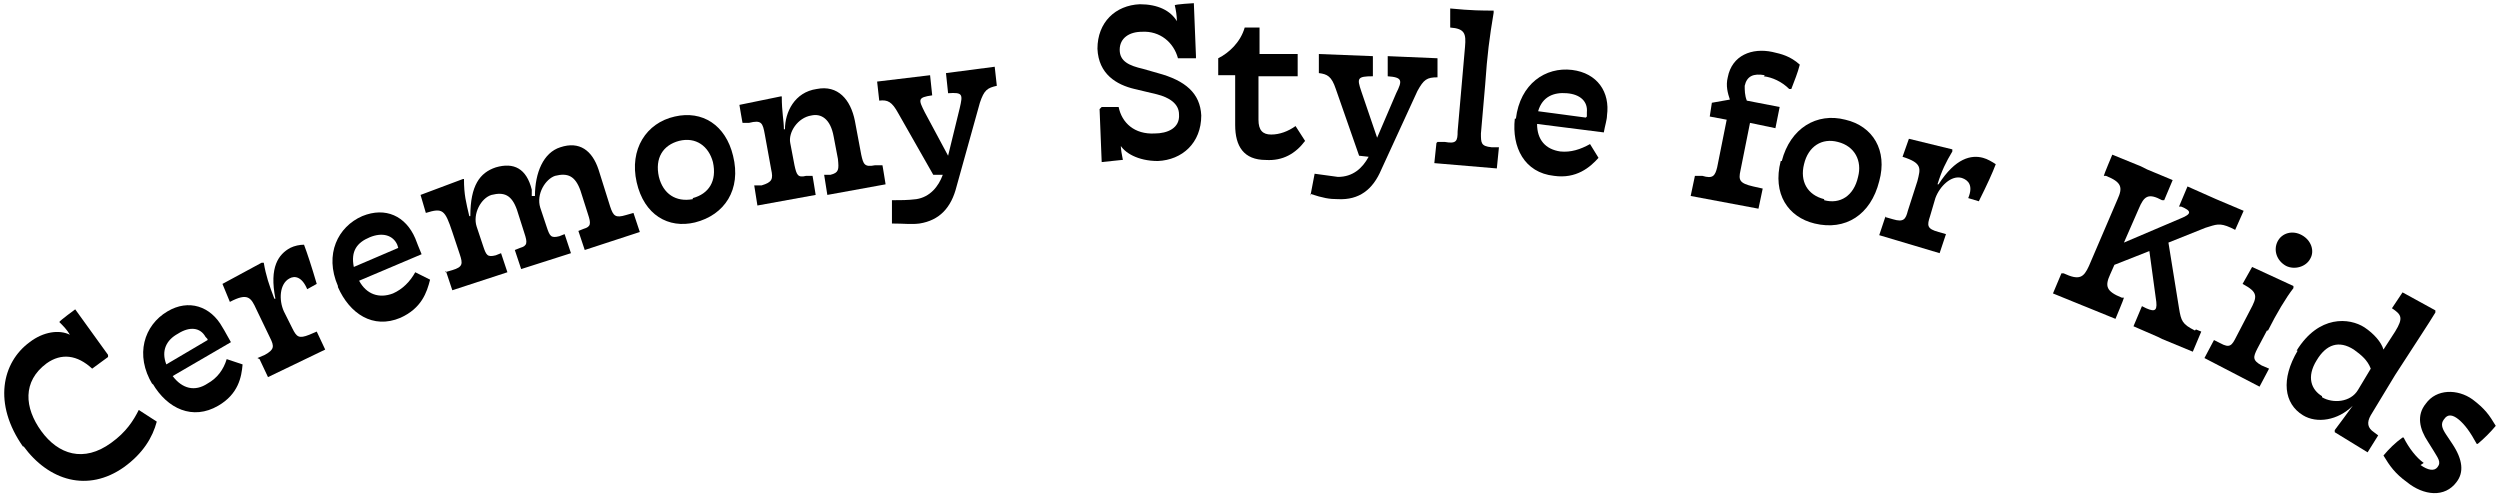 <?xml version="1.0" encoding="UTF-8"?>
<svg id="_レイヤー_2" xmlns="http://www.w3.org/2000/svg" version="1.1" viewBox="0 0 236 47">
  <!-- Generator: Adobe Illustrator 29.0.0, SVG Export Plug-In . SVG Version: 2.1.0 Build 186)  -->
  <g id="_レイヤー_1-2">
    <path d="M2.2,42.2c-2.9-4.1-2-8,.6-9.9,1.3-1,2.8-1.2,3.8-.7h0c-.3-.5-.6-.8-1-1.2h0c0-.1,1.5-1.2,1.5-1.2l3.1,4.3v.2l-1.5,1.1c-1.4-1.3-2.9-1.5-4.3-.5-2.3,1.7-2.1,4.2-.5,6.4,1.6,2.2,4,3,6.6,1.1,1.4-1,2.1-2.1,2.6-3.1h0s1.7,1.1,1.7,1.1c-.4,1.5-1.3,3-3.1,4.3-3.4,2.4-7.1,1.3-9.5-2Z"/>
    <path d="M14.4,36.3c-1.7-2.8-.8-5.6,1.4-6.9,2-1.2,4.1-.5,5.2,1.5.2.3.5.9.8,1.4l-5.5,3.2c.9,1.2,2.1,1.5,3.3.7.9-.5,1.5-1.3,1.8-2.3l1.5.5c-.1,1.2-.4,2.8-2.3,3.9-2.4,1.4-4.8.3-6.2-2.1h0ZM19.6,32.1c0-.1,0-.1-.2-.3-.5-.9-1.5-1-2.6-.3-1.1.6-1.6,1.6-1.1,2.9l3.9-2.3h0Z"/>
    <path d="M24.3,33.8l.7-.3c.9-.5.9-.8.5-1.6l-1.3-2.7c-.5-1.1-.8-1.6-2.5-.7l-.7-1.7,3.7-2h.2c.2,1.2.5,2.1,1,3.4h.1c-.6-3,.3-4.2,1.4-4.8.4-.2.9-.3,1.3-.3.3.8.7,2,1.2,3.7l-.9.5c-.5-1.2-1.2-1.3-1.7-1-.9.5-1,2-.5,3.1l.8,1.6c.4.8.6,1,1.6.6l.7-.3.8,1.7-5.4,2.6-.8-1.7h0Z"/>
    <path d="M31.9,27c-1.3-3,0-5.6,2.3-6.6,2.2-.9,4.1,0,5,2.1.1.3.4,1,.6,1.5l-5.9,2.5c.7,1.3,1.9,1.7,3.2,1.2.9-.4,1.6-1.1,2.1-2l1.4.7c-.3,1.2-.8,2.7-2.8,3.6-2.6,1.1-4.8-.4-5.9-2.9h0ZM37.6,23.5c0-.1,0-.1-.1-.4-.4-.9-1.4-1.2-2.6-.7-1.2.5-1.8,1.3-1.5,2.8l4.2-1.8Z"/>
    <path d="M42,25.7l.7-.2c1-.3,1-.6.7-1.5l-.7-2.1c-.7-2.1-.9-2.3-2.5-1.8l-.5-1.7,4-1.5h.1c0,1.5.2,2.2.5,3.5h.1c0-2.9.9-4.1,2.4-4.6,1.7-.5,2.9.1,3.4,2.1v.6c.1,0,.3,0,.3,0,0-2.2.8-4.1,2.4-4.6,1.8-.6,3,.3,3.6,2.1l1.1,3.5c.3.9.5,1.1,1.5.8l.7-.2.6,1.8-5.2,1.7-.6-1.8.5-.2c.7-.2.7-.5.4-1.4l-.7-2.2c-.5-1.4-1.2-1.7-2.4-1.4-.9.3-1.8,1.7-1.4,3l.6,1.8c.3.9.4,1.1,1.2.9l.5-.2.6,1.8-4.7,1.5-.6-1.8.5-.2c.7-.2.7-.5.4-1.4l-.7-2.2c-.5-1.4-1.2-1.7-2.4-1.4-1,.3-1.8,1.8-1.4,3l.6,1.8c.3.9.4,1.1,1.2.9l.5-.2.6,1.8-5.2,1.7-.6-1.8h0Z"/>
    <path d="M60.1,17.2c-.7-3.1.9-5.6,3.6-6.2,2.6-.6,4.8.8,5.5,3.7.8,3.2-.8,5.6-3.6,6.3-2.5.6-4.8-.7-5.5-3.8ZM65.4,18.7c1.5-.4,2.3-1.6,1.9-3.4-.4-1.5-1.6-2.4-3.2-2-1.5.4-2.3,1.6-1.9,3.4.4,1.6,1.6,2.4,3.2,2.1h0Z"/>
    <path d="M71.2,17.5h.7c1-.3,1.1-.6.9-1.5l-.6-3.3c-.2-1.1-.3-1.4-1.5-1.1h-.6c0,.1-.3-1.7-.3-1.7l3.9-.8h.1c0,1.5.2,2.3.2,3.1h.1c0-1.6.9-3.5,3-3.8,2-.4,3.2,1,3.6,3l.6,3.2c.2.9.3,1.2,1.3,1h.7c0-.1.3,1.8.3,1.8l-5.5,1-.3-1.9h.6c.8-.2.8-.5.7-1.5l-.4-2.1c-.3-1.7-1.2-2.2-2.1-2-1.3.2-2.2,1.6-2,2.6l.4,2.1c.2.9.3,1.2,1.1,1h.6c0-.1.3,1.8.3,1.8l-5.5,1-.3-1.9h0Z"/>
    <path d="M84.2,21v-2.1c.8,0,1.5,0,2.3-.1,1.3-.2,2.1-1.2,2.5-2.3h0c0,0-.9,0-.9,0l-3.3-5.8c-.6-1.1-1-1.3-1.8-1.2l-.2-1.8,5-.6.2,1.9c-1.4.2-1.3.4-.7,1.6l2.2,4.1,1.1-4.5c.3-1.3.3-1.5-1.1-1.4l-.2-1.9,4.6-.6.2,1.8c-.9.2-1.2.4-1.6,1.6l-2.2,7.9c-.5,2-1.6,3.2-3.5,3.5-.8.1-1.4,0-2.6,0h0Z"/>
    <path d="M105.9,13.6h-.1c0,.5.1,1,.2,1.5h-.1c0,0-1.9.2-1.9.2l-.2-5,.2-.2h1.6c.3,1.5,1.5,2.6,3.4,2.5,1.2,0,2.4-.5,2.3-1.8,0-1-.9-1.6-2.1-1.9l-2.1-.5c-1.7-.4-3.4-1.4-3.5-3.8,0-2.5,1.7-4.1,4-4.2,1.7,0,2.9.6,3.5,1.6h0c0-.5-.1-1.1-.2-1.5h0c0-.1,1.8-.2,1.8-.2l.2,5v.2c-.1,0-1.7,0-1.7,0-.4-1.5-1.7-2.6-3.4-2.5-1.2,0-2.1.6-2.1,1.7,0,1.1.9,1.5,2.2,1.8l1.4.4c2.6.7,4,1.9,4.1,4,0,2.6-1.8,4.2-4.1,4.3-1.9,0-3.2-.8-3.6-1.6h0Z"/>
    <path d="M116.6,11.7v-4.6s-1.6,0-1.6,0v-1.6c1-.5,2.1-1.5,2.5-2.9h1.4v2.5s3.6,0,3.6,0v2.1s-3.7,0-3.7,0v4.1c0,1,.4,1.4,1.2,1.4.8,0,1.6-.3,2.3-.8l.9,1.4c-.9,1.2-2.1,1.9-3.7,1.8-2.1,0-2.9-1.3-2.9-3.3h0Z"/>
    <path d="M123.7,18.5l.4-2.1c.7.1,1.5.2,2.2.3,1.4,0,2.3-.8,2.9-1.9h0c0,0-.9-.1-.9-.1l-2.2-6.3c-.4-1.2-.8-1.4-1.6-1.5v-1.8c0,0,5.1.2,5.1.2v1.9c-1.5,0-1.5.2-1.1,1.4l1.5,4.4,1.8-4.2c.6-1.2.6-1.5-.8-1.6v-1.9c0,0,4.7.2,4.7.2v1.8c-1,0-1.3.2-1.9,1.3l-3.4,7.4c-.8,1.9-2.1,2.9-4.1,2.8-.8,0-1.4-.1-2.6-.5h0Z"/>
    <path d="M135.7,13.4h.7c1.1.2,1.2-.1,1.2-1l.7-8c.1-1.2,0-1.7-1.4-1.8V.8c2,.2,3.1.2,4.1.2v.2c-.4,2.4-.6,3.9-.8,6.8l-.4,4.6c0,.9,0,1.2,1,1.3h.7c0,0-.2,2-.2,2l-5.9-.5.2-1.9h0Z"/>
    <path d="M143.1,11.2c.4-3.3,2.8-4.9,5.3-4.6,2.4.3,3.6,2.1,3.3,4.3,0,.4-.2,1-.3,1.6l-6.3-.8c0,1.5.8,2.4,2.2,2.6,1,.1,1.9-.2,2.8-.7l.8,1.3c-.8.9-2.1,2-4.2,1.7-2.8-.3-4-2.7-3.7-5.4h0ZM149.8,11c0-.1,0-.1,0-.4.1-1-.6-1.7-1.9-1.8-1.2-.1-2.3.3-2.7,1.7l4.5.6h0Z"/>
    <path d="M166.6,7.1c-1.1-.2-1.7.1-1.9,1,0,.4,0,.9.2,1.4l3.1.6-.4,2-2.4-.5-.9,4.5c-.2.9-.1,1.2,1.2,1.5l.9.2-.4,1.9-6.4-1.2.4-1.9h.7c1,.3,1.2,0,1.4-.8l.9-4.5-1.6-.3.2-1.3,1.7-.3c-.2-.6-.4-1.3-.2-2.1.4-2.1,2.3-2.8,4.2-2.4.9.2,1.7.4,2.6,1.2-.2.8-.5,1.5-.8,2.3h-.2c-.7-.7-1.6-1.1-2.4-1.2h0Z"/>
    <path d="M168.2,15.2c.8-3.1,3.3-4.6,6-3.9,2.6.6,4,2.9,3.2,5.8-.8,3.2-3.2,4.7-6.1,4-2.5-.6-4-2.8-3.2-5.9ZM172.2,18.9c1.5.4,2.8-.4,3.2-2.2.4-1.5-.3-2.9-1.9-3.3-1.5-.4-2.8.4-3.2,2.1-.4,1.6.3,2.9,1.9,3.3h0Z"/>
    <path d="M178,20.5l.7.2c1,.3,1.2,0,1.4-.8l.9-2.8c.3-1.2.5-1.7-1.4-2.3l.6-1.7,4.1,1v.2c-.6,1-1,1.8-1.4,3.1h.1c1.6-2.5,3.1-2.8,4.2-2.5.4.1.9.4,1.2.6-.3.8-.8,1.9-1.6,3.5l-1-.3c.5-1.2,0-1.7-.6-1.9-1-.3-2.1.8-2.5,1.9l-.5,1.7c-.3.9-.3,1.2.8,1.5l.7.2-.6,1.8-5.7-1.7.6-1.8h0Z"/>
    <path d="M207.3,31.1l.5.2-.8,1.9-2.9-1.2-.4-.2-2.3-1,.8-1.9.4.2c.9.4,1.1.2.9-1l-.6-4.4-3.3,1.3-.4.9c-.5,1.1-.4,1.6,1.1,2.2h.2c0,.1-.8,2-.8,2l-2.7-1.1-.5-.2-2.7-1.1.8-1.9h.2c1.5.7,1.9.4,2.4-.7l2.7-6.3c.5-1.1.4-1.6-1.1-2.2h-.2c0-.1.8-2,.8-2l2.7,1.1.6.3,2.4,1-.8,1.9h-.2c-1.3-.7-1.7-.4-2.2.8l-1.4,3.2,5.4-2.3c1-.4,1-.7,0-1.1h-.2c0,0,.8-1.9.8-1.9l2.7,1.2,2.6,1.1-.8,1.8-.4-.2c-1.1-.5-1.4-.3-2.4,0l-3.5,1.4,1,6.2c.2,1.2.3,1.5,1.5,2.1h0Z"/>
    <path d="M214,31.2l-.9,1.7c-.4.8-.5,1.1.4,1.6l.7.3-.9,1.7-5.2-2.7.9-1.7.6.3c.9.5,1.1.2,1.5-.6l1.3-2.5c.7-1.3.8-1.7-.7-2.5l.9-1.6,3.9,1.8v.2c-.7.9-1.6,2.4-2.4,4h0ZM217.3,22.2c.9.5,1.2,1.5.8,2.2-.4.8-1.5,1.1-2.3.7-.9-.5-1.2-1.5-.8-2.3.4-.8,1.4-1.1,2.3-.6Z"/>
    <path d="M216.8,33.1c2.1-3.4,5-3.1,6.4-2.2.9.6,1.6,1.4,1.8,2.1l1.1-1.7c.8-1.3.6-1.6-.3-2.2l1-1.5,3.1,1.7v.2c-.6,1-1.8,2.8-3.8,5.9l-2.3,3.8c-.4.7-.3,1.2.3,1.6l.4.3-1,1.6-3.1-1.9v-.2c.6-.8.9-1.2,1.7-2.3h0c-1.4,1.4-3.4,1.7-4.7.9-1.8-1.1-2.1-3.4-.5-6.1h0ZM219.2,37.5c1,.6,2.7.5,3.4-.7l1.2-2c-.3-.8-.9-1.3-1.6-1.8-1.4-.9-2.6-.5-3.5,1-1,1.6-.5,2.8.5,3.4Z"/>
    <path d="M228.5,43.9c.7.5,1.3.6,1.6.2.4-.5,0-.9-.4-1.6l-.5-.8c-.8-1.2-1.1-2.5-.2-3.6,1-1.4,3-1.4,4.4-.4,1.2.9,1.6,1.5,2.2,2.5-.5.6-1.1,1.2-1.7,1.7h-.1c-.6-1.1-1.1-1.8-1.7-2.3-.5-.4-1-.6-1.4,0-.3.4-.2.8.2,1.4l.6.9c1,1.5,1.1,2.7.4,3.6-1.1,1.5-3.1,1.3-4.7,0-1.1-.8-1.6-1.5-2.2-2.5.5-.6,1.1-1.2,1.8-1.7h.1c.5,1,1.2,1.9,1.9,2.4h0Z"/>
  </g>
</svg>